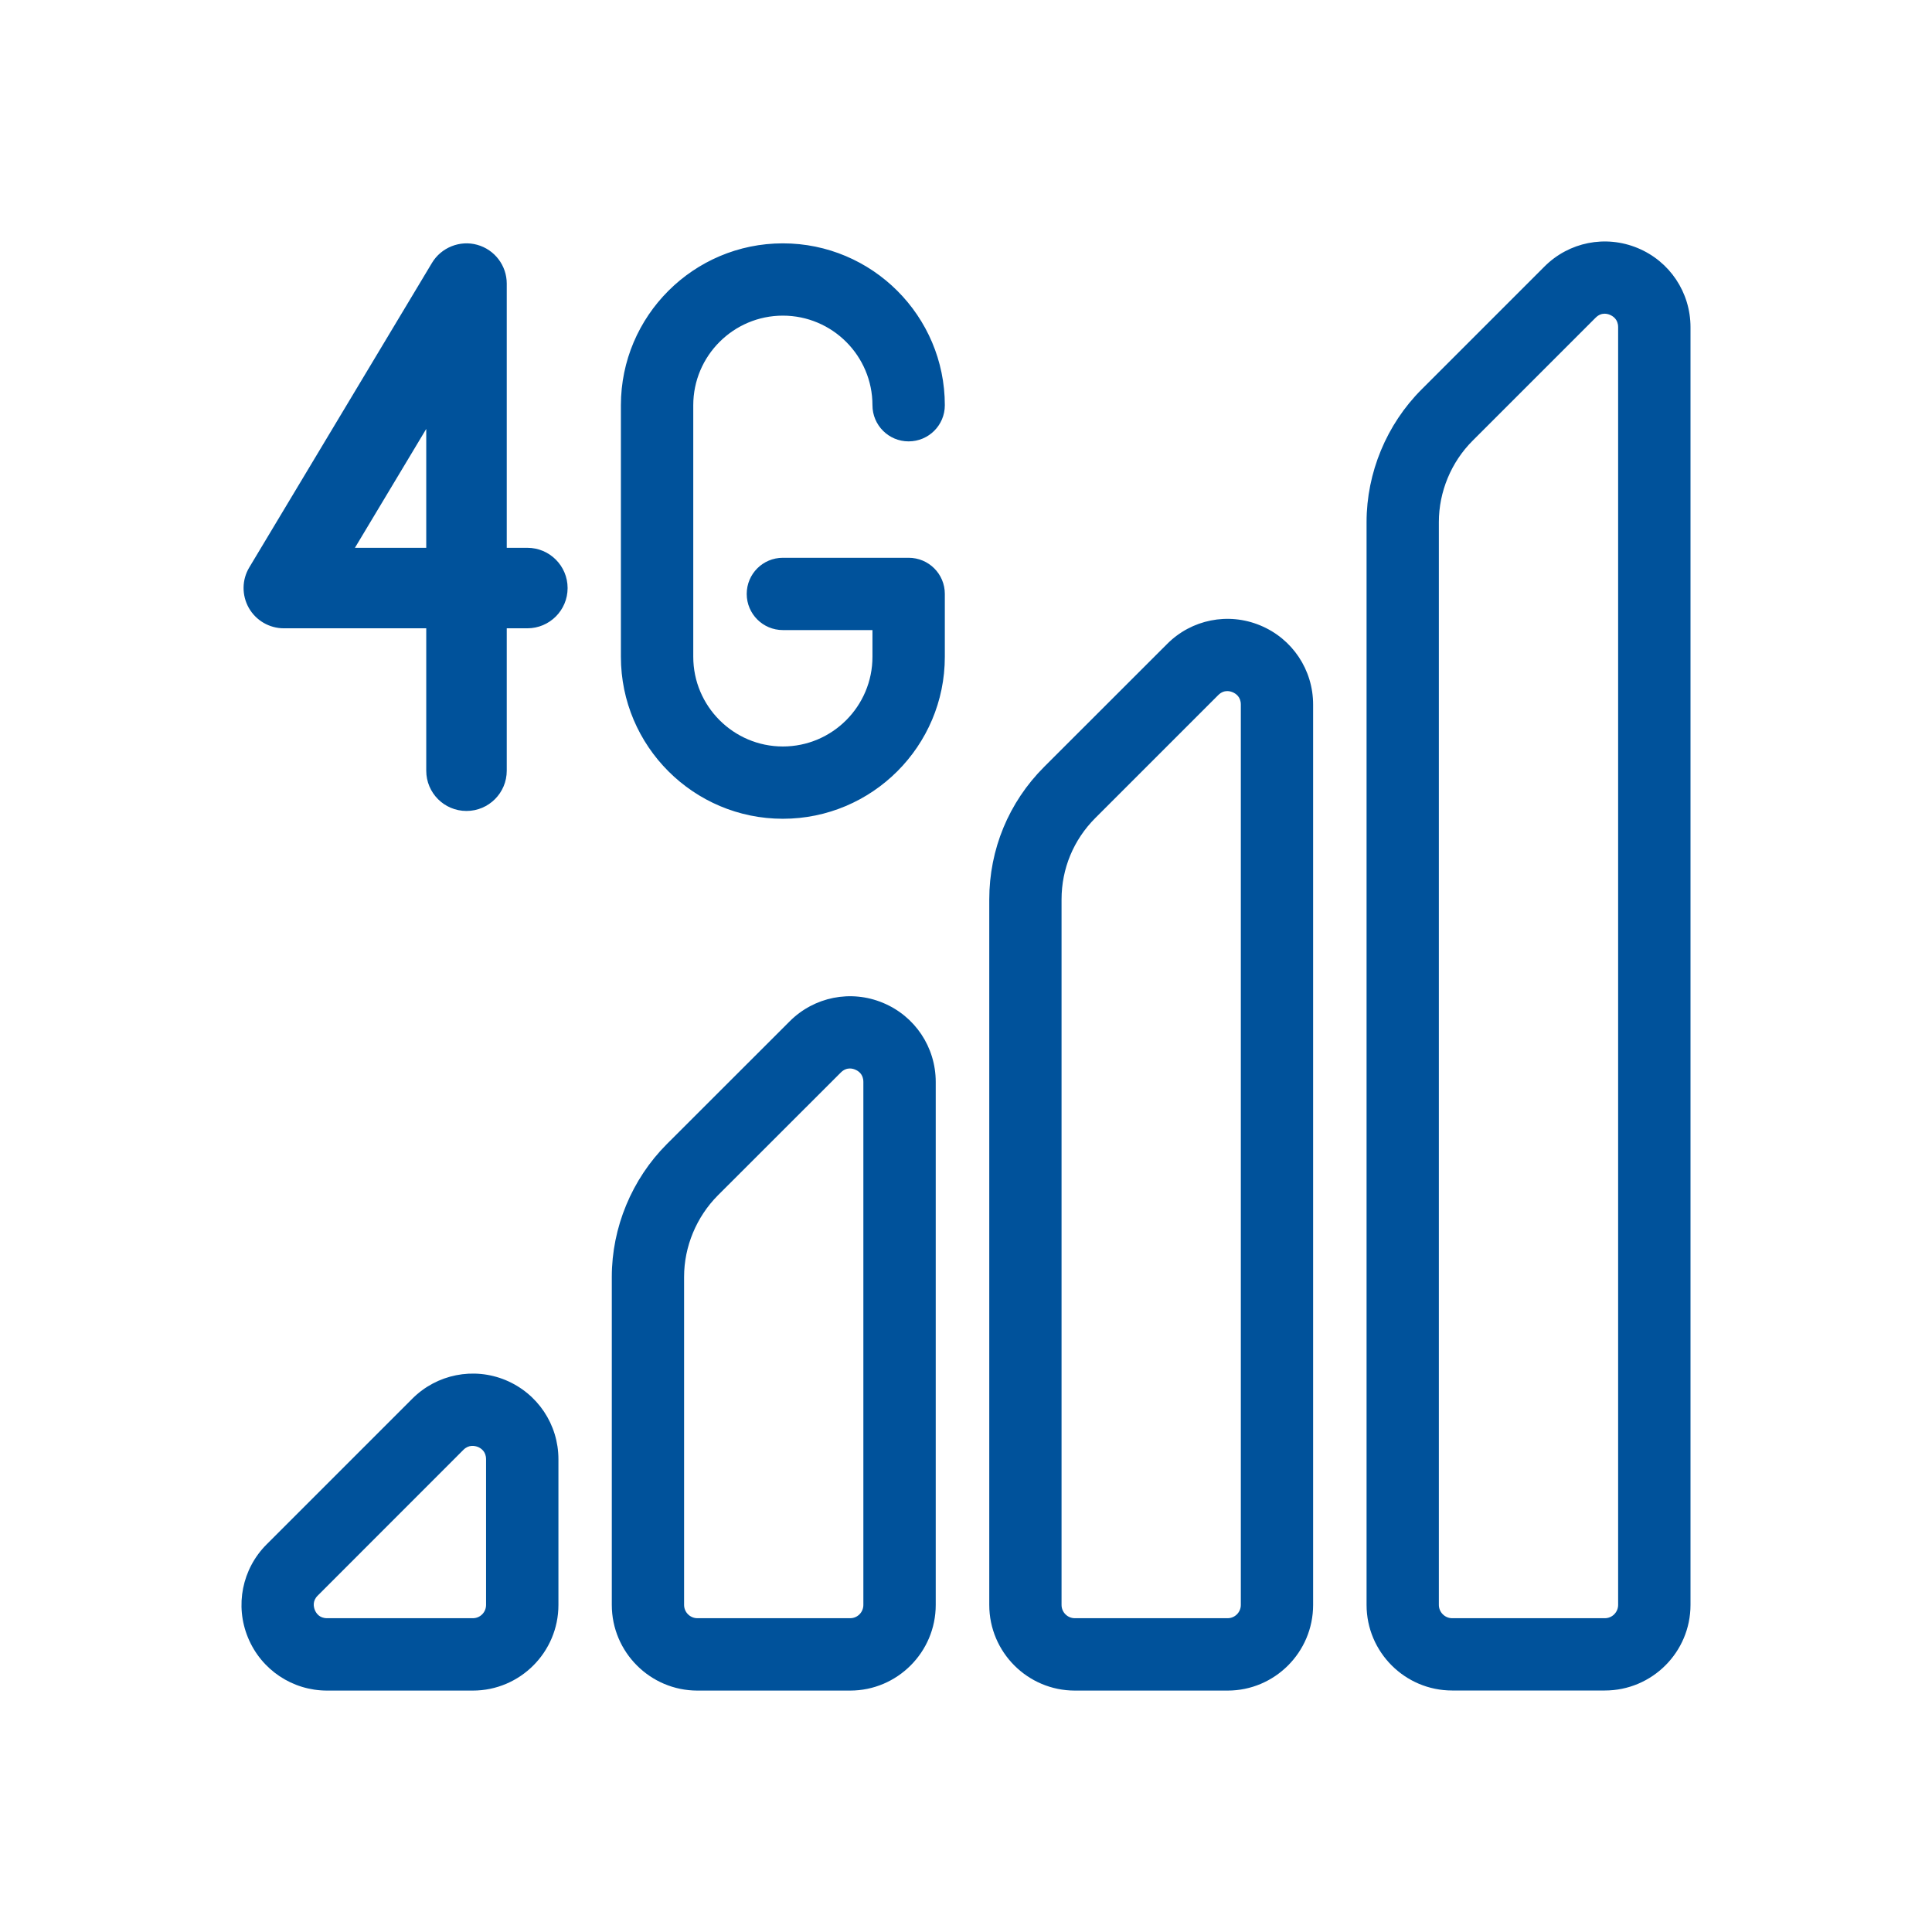 <?xml version="1.0" encoding="UTF-8"?>
<svg width="24px" height="24px" viewBox="0 0 24 24" version="1.1" xmlns="http://www.w3.org/2000/svg" xmlns:xlink="http://www.w3.org/1999/xlink">
    <!-- Generator: Sketch 61.2 (89653) - https://sketch.com -->
    <title>icon/informative/4G</title>
    <desc>Created with Sketch.</desc>
    <g id="icon/informative/4G" stroke="none" stroke-width="1" fill="none" fill-rule="evenodd">
        <path d="M15.655,7.769 C16.054,7.934 16.312,8.32 16.312,8.752 L16.312,19.937 C16.312,20.524 15.835,21.001 15.25,21.001 L13.352,21.001 C12.766,21.001 12.289,20.524 12.289,19.937 L12.289,11.173 C12.289,10.551 12.531,9.966 12.971,9.526 L14.498,8 C14.802,7.694 15.258,7.604 15.655,7.769 Z M6.28,17.144 C6.679,17.31 6.937,17.696 6.937,18.127 L6.937,19.937 C6.937,20.524 6.46,21.001 5.874,21.001 L4.063,21.001 C3.632,21.001 3.246,20.743 3.081,20.344 C2.916,19.946 3.007,19.49 3.312,19.185 L5.122,17.375 C5.427,17.07 5.883,16.98 6.28,17.144 Z M20.343,3.081 C20.742,3.246 21,3.632 21,4.064 L21,19.937 C21,20.523 20.523,21 19.936,21 L18.039,21 C17.453,21 16.976,20.523 16.976,19.937 L16.976,6.485 C16.976,5.872 17.225,5.272 17.659,4.838 L19.185,3.312 C19.49,3.006 19.944,2.916 20.343,3.081 Z M10.967,12.457 C11.366,12.622 11.624,13.008 11.624,13.44 L11.624,19.937 C11.624,20.523 11.147,21.001 10.561,21.001 L8.663,21.001 C8.077,21.001 7.6,20.523 7.6,19.937 L7.6,15.861 C7.6,15.249 7.849,14.648 8.282,14.214 L9.809,12.688 C10.114,12.382 10.57,12.292 10.967,12.457 Z M19.933,3.897 C19.898,3.897 19.859,3.909 19.821,3.947 L18.294,5.474 C18.027,5.74 17.874,6.109 17.874,6.485 L17.874,19.937 C17.874,20.027 17.949,20.102 18.039,20.102 L19.936,20.102 C20.027,20.102 20.101,20.027 20.101,19.937 L20.101,4.064 C20.101,3.967 20.037,3.927 19.999,3.911 C19.983,3.904 19.96,3.897 19.933,3.897 Z M15.245,8.585 C15.211,8.585 15.171,8.597 15.133,8.635 L13.606,10.162 C13.336,10.432 13.187,10.791 13.187,11.173 L13.187,19.937 C13.187,20.028 13.261,20.102 13.352,20.102 L15.25,20.102 C15.34,20.102 15.414,20.028 15.414,19.937 L15.414,8.752 C15.414,8.655 15.35,8.615 15.312,8.599 C15.295,8.592 15.272,8.585 15.245,8.585 Z M5.757,18.01 L3.947,19.821 C3.879,19.888 3.896,19.962 3.911,20 C3.927,20.039 3.967,20.102 4.063,20.102 L5.874,20.102 C5.965,20.102 6.038,20.028 6.038,19.937 L6.038,18.127 C6.038,18.031 5.975,17.99 5.936,17.974 C5.899,17.96 5.824,17.943 5.757,18.01 Z M10.557,13.273 C10.523,13.273 10.483,13.285 10.445,13.323 L8.918,14.849 C8.652,15.116 8.498,15.485 8.498,15.861 L8.498,19.937 C8.498,20.028 8.573,20.102 8.663,20.102 L10.561,20.102 C10.652,20.102 10.725,20.028 10.725,19.937 L10.725,13.44 C10.725,13.343 10.662,13.303 10.623,13.287 C10.607,13.28 10.584,13.273 10.557,13.273 Z M9.725,3.023 C10.834,3.023 11.737,3.925 11.737,5.034 C11.737,5.282 11.536,5.483 11.287,5.483 C11.039,5.483 10.838,5.282 10.838,5.034 C10.838,4.42 10.339,3.921 9.725,3.921 C9.112,3.921 8.612,4.42 8.612,5.034 L8.612,8.159 C8.612,8.773 9.112,9.273 9.725,9.273 C10.339,9.273 10.838,8.773 10.838,8.159 L10.838,7.827 L9.725,7.827 C9.477,7.827 9.276,7.626 9.276,7.378 C9.276,7.129 9.477,6.929 9.725,6.929 L11.287,6.929 C11.536,6.929 11.737,7.129 11.737,7.378 L11.737,8.159 C11.737,9.269 10.834,10.171 9.725,10.171 C8.616,10.171 7.713,9.269 7.713,8.159 L7.713,5.034 C7.713,3.925 8.616,3.023 9.725,3.023 Z M5.928,3.041 C6.145,3.101 6.295,3.299 6.295,3.523 L6.295,6.805 L6.551,6.805 C6.827,6.805 7.051,7.029 7.051,7.305 C7.051,7.581 6.827,7.805 6.551,7.805 L6.295,7.805 L6.295,9.574 C6.295,9.85 6.071,10.074 5.795,10.074 C5.518,10.074 5.295,9.85 5.295,9.574 L5.295,7.805 L3.526,7.805 C3.346,7.805 3.18,7.708 3.091,7.552 C3.002,7.394 3.004,7.202 3.097,7.048 L5.366,3.266 C5.481,3.074 5.714,2.981 5.928,3.041 Z M5.295,5.328 L4.409,6.805 L5.295,6.805 L5.295,5.328 Z" id="Icon" fill="#00529B"></path>
    </g>
</svg>